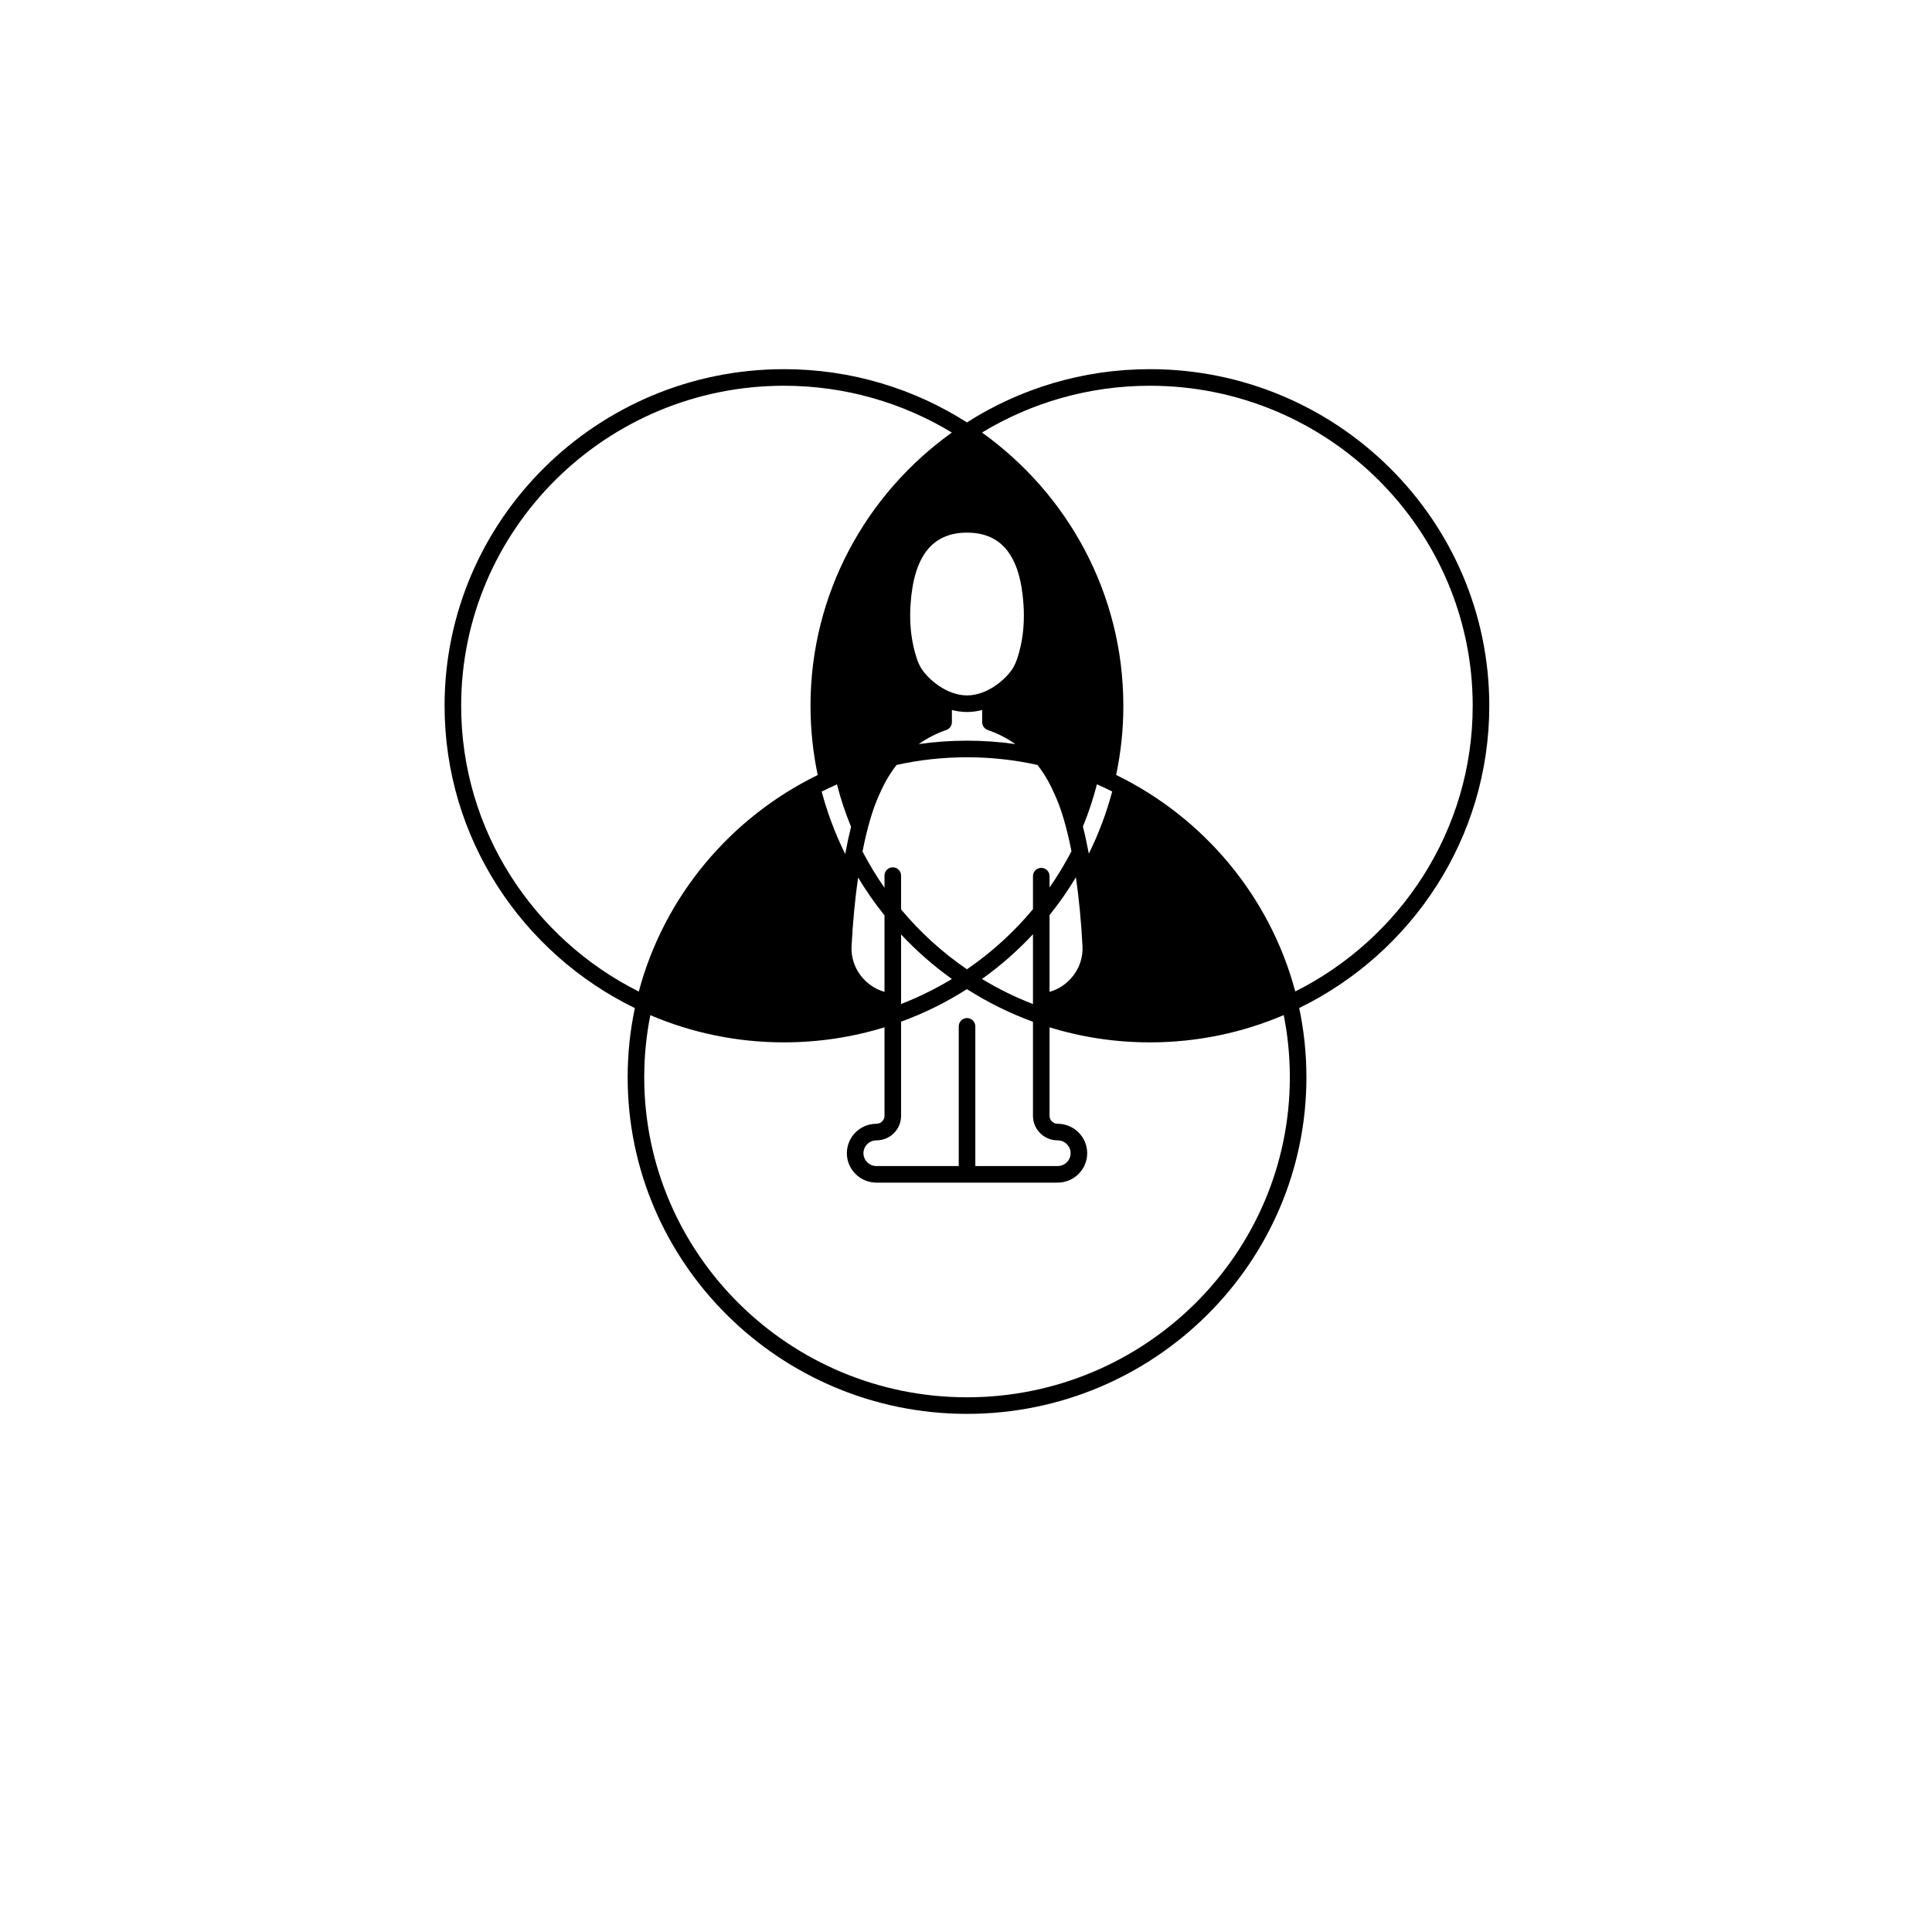 <?xml version="1.0" encoding="UTF-8"?> <svg xmlns="http://www.w3.org/2000/svg" xmlns:xlink="http://www.w3.org/1999/xlink" width="1080" zoomAndPan="magnify" viewBox="0 0 810 810" height="1080" preserveAspectRatio="xMidYMid meet" version="1.0"><defs><g></g><clipPath id="2055810e1b"><path d="M 186.391 154.773 L 624.391 154.773 L 624.391 592.773 L 186.391 592.773 Z M 186.391 154.773 " clip-rule="nonzero"></path></clipPath></defs><rect x="-81" width="972" fill="#ffffff" y="-81" height="972" fill-opacity="1"></rect><rect x="-81" width="972" fill="#ffffff" y="-81" height="972" fill-opacity="1"></rect><path fill="#ffffff" d="M 0 0 L 808.621 0 L 808.621 808.621 L 0 808.621 Z M 0 0 " fill-opacity="1" fill-rule="nonzero"></path><g fill="#000000" fill-opacity="1"><g transform="translate(404.944, 420.748)"><g></g></g></g><g clip-path="url(#2055810e1b)"><path fill="#000000" d="M 624.391 295.898 C 624.391 218.086 560.559 154.773 482.102 154.773 C 453.875 154.773 427.535 162.969 405.391 177.094 C 383.246 162.969 356.906 154.773 328.68 154.773 C 250.223 154.773 186.391 218.086 186.391 295.898 C 186.391 351.484 218.961 399.664 266.168 422.652 C 264.188 432.012 263.145 441.719 263.145 451.652 C 263.145 529.465 326.977 592.773 405.434 592.773 C 483.891 592.773 547.723 529.465 547.723 451.652 C 547.723 441.699 546.68 431.992 544.699 422.617 C 591.863 399.602 624.391 351.449 624.391 295.898 Z M 405.434 223.309 C 420.059 223.309 427.805 233.207 429.117 253.578 C 429.508 259.602 429.117 265.344 427.961 270.672 C 427.09 274.695 425.953 277.988 424.762 279.961 C 421.852 284.777 413.926 291.555 405.434 291.555 C 396.934 291.555 389.008 284.777 386.098 279.961 C 385.508 278.98 384.914 277.66 384.375 276.086 C 383.84 274.512 383.332 272.688 382.898 270.672 C 381.742 265.344 381.352 259.602 381.742 253.578 C 383.055 233.207 390.809 223.309 405.434 223.309 Z M 440.031 372.082 L 440.031 367.328 C 440.031 365.406 438.477 363.852 436.555 363.852 C 434.641 363.852 433.078 365.406 433.078 367.328 L 433.078 381.188 C 425.074 390.801 415.75 399.289 405.391 406.383 C 395.066 399.309 385.766 390.852 377.781 381.285 L 377.781 367.102 C 377.781 365.18 376.227 363.625 374.305 363.625 C 372.383 363.625 370.828 365.18 370.828 367.102 L 370.828 372.195 C 367.438 367.344 364.355 362.27 361.617 356.984 C 363.477 347.469 365.797 339.473 368.457 333.547 C 369.914 330.289 372.055 325.559 375.914 320.703 C 385.418 318.598 395.301 317.488 405.434 317.488 C 415.566 317.488 425.438 318.598 434.945 320.703 C 438.812 325.559 440.941 330.289 442.402 333.547 C 445.062 339.449 447.367 347.41 449.215 356.871 C 446.488 362.156 443.422 367.23 440.031 372.082 Z M 451.078 367.805 C 452.363 376.625 453.301 386.387 453.84 396.727 C 454.301 405.566 448.348 413.465 440.031 415.848 L 440.031 383.656 C 444.062 378.641 447.758 373.34 451.078 367.805 Z M 405.434 426.832 C 403.512 426.832 401.957 428.387 401.957 430.309 L 401.957 488.871 L 367.465 488.871 C 364.457 488.871 362.008 486.457 362.008 483.484 C 362.008 480.512 364.457 478.098 367.465 478.098 C 373.156 478.098 377.781 473.5 377.781 467.84 L 377.781 428.352 C 387.523 424.789 396.777 420.199 405.391 414.699 C 414.027 420.207 423.301 424.812 433.078 428.387 L 433.078 467.84 C 433.078 473.5 437.711 478.098 443.395 478.098 C 446.41 478.098 448.859 480.512 448.859 483.484 C 448.859 486.457 446.41 488.871 443.395 488.871 L 408.91 488.871 L 408.91 430.309 C 408.91 428.387 407.355 426.832 405.434 426.832 Z M 370.828 415.848 C 362.512 413.465 356.559 405.566 357.02 396.727 C 357.559 386.422 358.496 376.703 359.766 367.91 C 363.094 373.453 366.789 378.746 370.828 383.762 Z M 377.781 420.93 L 377.781 391.766 C 384.23 398.664 391.363 404.93 399.082 410.441 C 392.348 414.523 385.219 418.043 377.781 420.93 Z M 411.699 410.441 C 419.441 404.914 426.605 398.621 433.078 391.688 L 433.078 420.957 C 425.605 418.07 418.461 414.543 411.699 410.441 Z M 414.105 306.043 C 418.305 307.5 422.18 309.492 425.684 311.961 C 419.07 311.02 412.309 310.535 405.434 310.535 C 398.559 310.535 391.797 311.02 385.176 311.961 C 388.68 309.492 392.562 307.5 396.754 306.043 C 398.188 305.539 399.082 304.191 399.082 302.758 L 399.082 297.664 C 401.105 298.203 403.234 298.508 405.434 298.508 C 407.633 298.508 409.754 298.203 411.777 297.672 L 411.777 302.758 C 411.777 304.191 412.684 305.539 414.105 306.043 Z M 193.344 295.898 C 193.344 221.918 254.055 161.727 328.68 161.727 C 354.438 161.727 378.555 168.906 399.074 181.352 C 363.207 207.004 339.812 248.797 339.812 295.898 C 339.812 305.852 340.855 315.559 342.836 324.934 C 306.215 342.801 278.414 375.836 267.82 415.715 C 223.68 393.598 193.344 348.199 193.344 295.898 Z M 356.812 346.637 C 355.926 350.18 355.098 353.988 354.359 358.035 C 350.242 349.738 346.922 340.977 344.496 331.871 C 346.598 330.816 348.738 329.809 350.902 328.863 C 352.457 334.965 354.438 340.898 356.812 346.637 Z M 405.434 585.824 C 330.809 585.824 270.098 525.633 270.098 451.652 C 270.098 442.742 270.977 434.035 272.652 425.613 C 289.852 432.949 308.797 437.016 328.68 437.016 C 343.348 437.016 357.508 434.801 370.828 430.699 L 370.828 467.84 C 370.828 469.656 369.316 471.145 367.465 471.145 C 360.617 471.145 355.055 476.68 355.055 483.484 C 355.055 490.289 360.617 495.824 367.465 495.824 L 443.395 495.824 C 450.242 495.824 455.812 490.289 455.812 483.484 C 455.812 476.68 450.242 471.145 443.395 471.145 C 441.543 471.145 440.031 469.656 440.031 467.84 L 440.031 430.723 C 453.328 434.809 467.457 437.016 482.102 437.016 C 502.012 437.016 520.984 432.941 538.207 425.578 C 539.895 434.02 540.77 442.734 540.77 451.652 C 540.77 525.633 480.059 585.824 405.434 585.824 Z M 454.012 346.512 C 456.379 340.805 458.34 334.895 459.887 328.828 C 462.051 329.777 464.191 330.773 466.293 331.836 C 463.887 340.906 460.582 349.633 456.492 357.906 C 455.734 353.867 454.91 350.051 454.012 346.512 Z M 543.039 415.68 C 532.43 375.781 504.602 342.75 467.945 324.898 C 469.926 315.539 470.969 305.832 470.969 295.898 C 470.969 248.797 447.574 207.004 411.707 181.352 C 432.227 168.906 456.344 161.727 482.102 161.727 C 556.727 161.727 617.438 221.918 617.438 295.898 C 617.438 348.164 587.133 393.547 543.039 415.68 Z M 543.039 415.68 " fill-opacity="1" fill-rule="nonzero"></path></g></svg> 